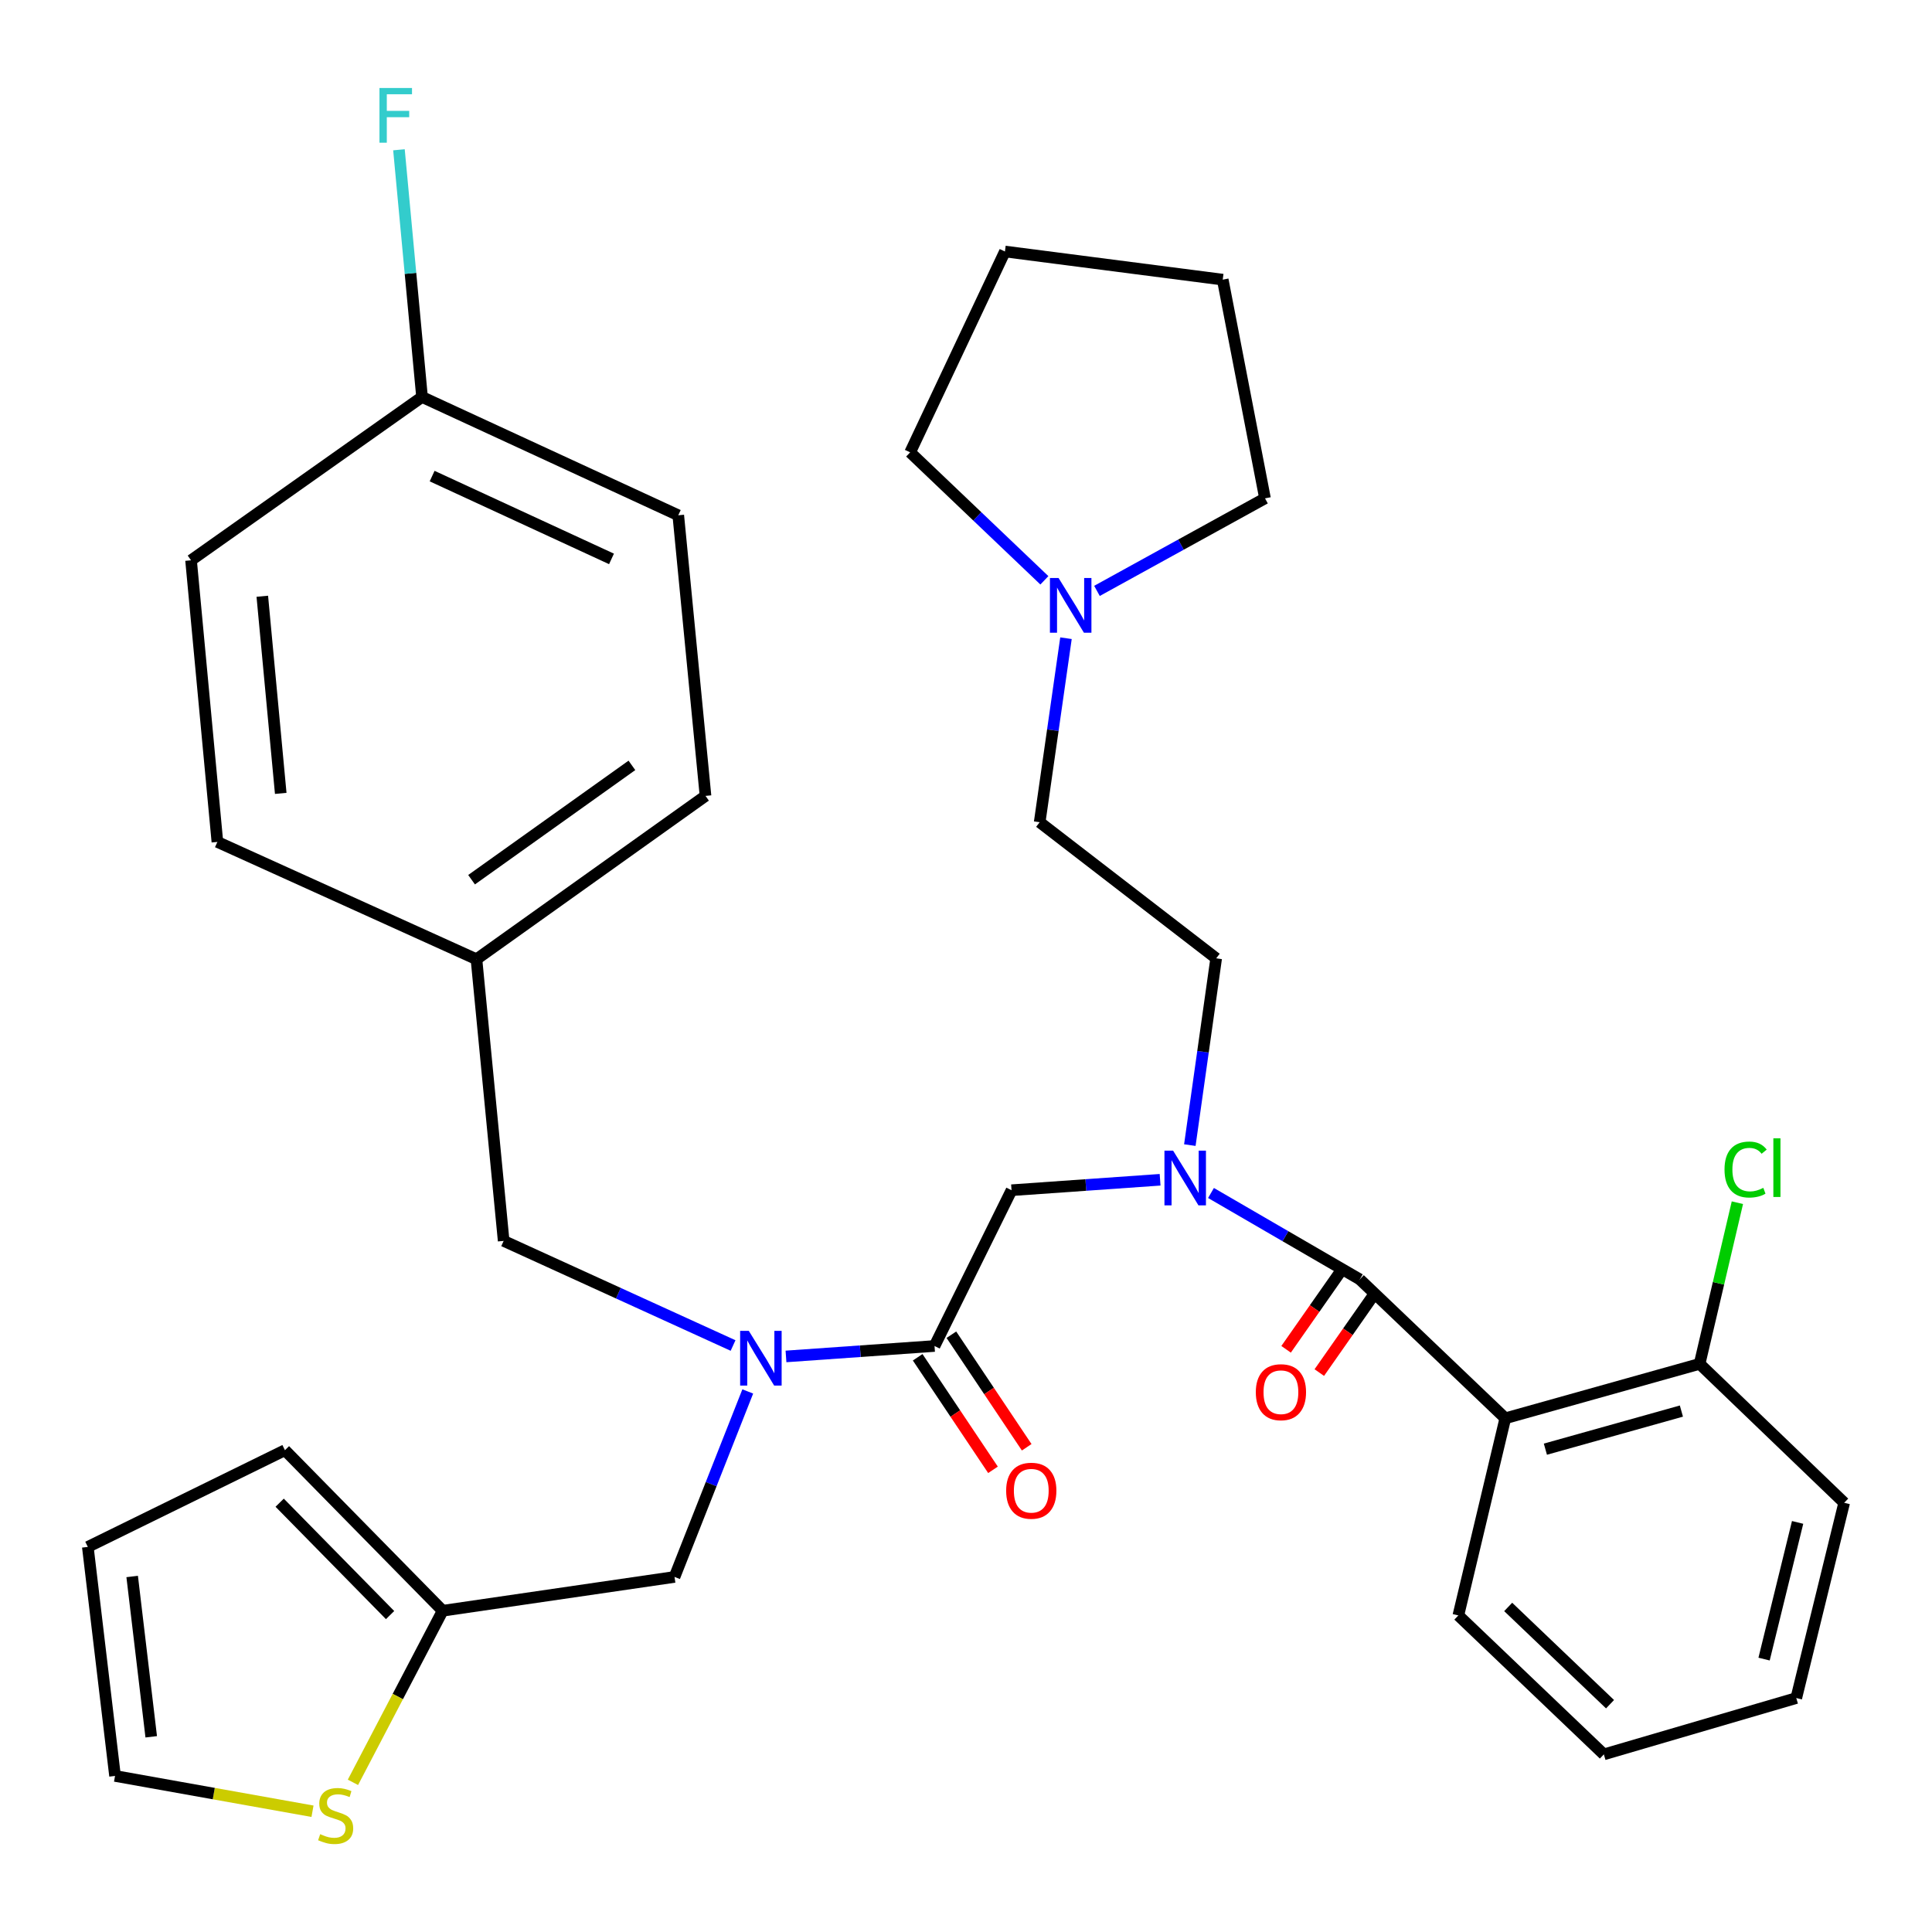 <?xml version='1.0' encoding='iso-8859-1'?>
<svg version='1.1' baseProfile='full'
              xmlns='http://www.w3.org/2000/svg'
                      xmlns:rdkit='http://www.rdkit.org/xml'
                      xmlns:xlink='http://www.w3.org/1999/xlink'
                  xml:space='preserve'
width='1000px' height='1000px' viewBox='0 0 1000 1000'>
<!-- END OF HEADER -->
<rect style='opacity:1.0;fill:#FFFFFF;stroke:none' width='1000' height='1000' x='0' y='0'> </rect>
<path class='bond-0' d='M 703.833,662.2 L 779.143,734.106' style='fill:none;fill-rule:evenodd;stroke:#000000;stroke-width:6px;stroke-linecap:butt;stroke-linejoin:miter;stroke-opacity:1' />
<path class='bond-1' d='M 703.833,662.2 L 665.321,639.843' style='fill:none;fill-rule:evenodd;stroke:#000000;stroke-width:6px;stroke-linecap:butt;stroke-linejoin:miter;stroke-opacity:1' />
<path class='bond-1' d='M 665.321,639.843 L 626.808,617.486' style='fill:none;fill-rule:evenodd;stroke:#0000FF;stroke-width:6px;stroke-linecap:butt;stroke-linejoin:miter;stroke-opacity:1' />
<path class='bond-10' d='M 695.235,656.181 L 680.457,677.291' style='fill:none;fill-rule:evenodd;stroke:#000000;stroke-width:6px;stroke-linecap:butt;stroke-linejoin:miter;stroke-opacity:1' />
<path class='bond-10' d='M 680.457,677.291 L 665.679,698.401' style='fill:none;fill-rule:evenodd;stroke:#FF0000;stroke-width:6px;stroke-linecap:butt;stroke-linejoin:miter;stroke-opacity:1' />
<path class='bond-10' d='M 712.431,668.219 L 697.653,689.329' style='fill:none;fill-rule:evenodd;stroke:#000000;stroke-width:6px;stroke-linecap:butt;stroke-linejoin:miter;stroke-opacity:1' />
<path class='bond-10' d='M 697.653,689.329 L 682.874,710.439' style='fill:none;fill-rule:evenodd;stroke:#FF0000;stroke-width:6px;stroke-linecap:butt;stroke-linejoin:miter;stroke-opacity:1' />
<path class='bond-9' d='M 779.143,734.106 L 879.713,705.931' style='fill:none;fill-rule:evenodd;stroke:#000000;stroke-width:6px;stroke-linecap:butt;stroke-linejoin:miter;stroke-opacity:1' />
<path class='bond-9' d='M 799.891,750.092 L 870.29,730.37' style='fill:none;fill-rule:evenodd;stroke:#000000;stroke-width:6px;stroke-linecap:butt;stroke-linejoin:miter;stroke-opacity:1' />
<path class='bond-21' d='M 779.143,734.106 L 754.841,836.145' style='fill:none;fill-rule:evenodd;stroke:#000000;stroke-width:6px;stroke-linecap:butt;stroke-linejoin:miter;stroke-opacity:1' />
<path class='bond-4' d='M 600.463,610.648 L 562.015,613.352' style='fill:none;fill-rule:evenodd;stroke:#0000FF;stroke-width:6px;stroke-linecap:butt;stroke-linejoin:miter;stroke-opacity:1' />
<path class='bond-4' d='M 562.015,613.352 L 523.568,616.055' style='fill:none;fill-rule:evenodd;stroke:#000000;stroke-width:6px;stroke-linecap:butt;stroke-linejoin:miter;stroke-opacity:1' />
<path class='bond-13' d='M 615.857,592.704 L 622.674,544.369' style='fill:none;fill-rule:evenodd;stroke:#0000FF;stroke-width:6px;stroke-linecap:butt;stroke-linejoin:miter;stroke-opacity:1' />
<path class='bond-13' d='M 622.674,544.369 L 629.49,496.034' style='fill:none;fill-rule:evenodd;stroke:#000000;stroke-width:6px;stroke-linecap:butt;stroke-linejoin:miter;stroke-opacity:1' />
<path class='bond-2' d='M 483.709,696.684 L 523.568,616.055' style='fill:none;fill-rule:evenodd;stroke:#000000;stroke-width:6px;stroke-linecap:butt;stroke-linejoin:miter;stroke-opacity:1' />
<path class='bond-3' d='M 483.709,696.684 L 445.267,699.387' style='fill:none;fill-rule:evenodd;stroke:#000000;stroke-width:6px;stroke-linecap:butt;stroke-linejoin:miter;stroke-opacity:1' />
<path class='bond-3' d='M 445.267,699.387 L 406.825,702.091' style='fill:none;fill-rule:evenodd;stroke:#0000FF;stroke-width:6px;stroke-linecap:butt;stroke-linejoin:miter;stroke-opacity:1' />
<path class='bond-12' d='M 474.986,702.52 L 494.479,731.651' style='fill:none;fill-rule:evenodd;stroke:#000000;stroke-width:6px;stroke-linecap:butt;stroke-linejoin:miter;stroke-opacity:1' />
<path class='bond-12' d='M 494.479,731.651 L 513.972,760.782' style='fill:none;fill-rule:evenodd;stroke:#FF0000;stroke-width:6px;stroke-linecap:butt;stroke-linejoin:miter;stroke-opacity:1' />
<path class='bond-12' d='M 492.431,690.847 L 511.925,719.977' style='fill:none;fill-rule:evenodd;stroke:#000000;stroke-width:6px;stroke-linecap:butt;stroke-linejoin:miter;stroke-opacity:1' />
<path class='bond-12' d='M 511.925,719.977 L 531.418,749.108' style='fill:none;fill-rule:evenodd;stroke:#FF0000;stroke-width:6px;stroke-linecap:butt;stroke-linejoin:miter;stroke-opacity:1' />
<path class='bond-8' d='M 387.041,720.207 L 368.087,768.211' style='fill:none;fill-rule:evenodd;stroke:#0000FF;stroke-width:6px;stroke-linecap:butt;stroke-linejoin:miter;stroke-opacity:1' />
<path class='bond-8' d='M 368.087,768.211 L 349.134,816.215' style='fill:none;fill-rule:evenodd;stroke:#000000;stroke-width:6px;stroke-linecap:butt;stroke-linejoin:miter;stroke-opacity:1' />
<path class='bond-11' d='M 379.435,696.437 L 320.064,669.36' style='fill:none;fill-rule:evenodd;stroke:#0000FF;stroke-width:6px;stroke-linecap:butt;stroke-linejoin:miter;stroke-opacity:1' />
<path class='bond-11' d='M 320.064,669.36 L 260.693,642.282' style='fill:none;fill-rule:evenodd;stroke:#000000;stroke-width:6px;stroke-linecap:butt;stroke-linejoin:miter;stroke-opacity:1' />
<path class='bond-5' d='M 229.125,833.719 L 349.134,816.215' style='fill:none;fill-rule:evenodd;stroke:#000000;stroke-width:6px;stroke-linecap:butt;stroke-linejoin:miter;stroke-opacity:1' />
<path class='bond-6' d='M 229.125,833.719 L 205.902,878.126' style='fill:none;fill-rule:evenodd;stroke:#000000;stroke-width:6px;stroke-linecap:butt;stroke-linejoin:miter;stroke-opacity:1' />
<path class='bond-6' d='M 205.902,878.126 L 182.679,922.533' style='fill:none;fill-rule:evenodd;stroke:#CCCC00;stroke-width:6px;stroke-linecap:butt;stroke-linejoin:miter;stroke-opacity:1' />
<path class='bond-15' d='M 229.125,833.719 L 147.482,750.618' style='fill:none;fill-rule:evenodd;stroke:#000000;stroke-width:6px;stroke-linecap:butt;stroke-linejoin:miter;stroke-opacity:1' />
<path class='bond-15' d='M 201.905,835.965 L 144.755,777.794' style='fill:none;fill-rule:evenodd;stroke:#000000;stroke-width:6px;stroke-linecap:butt;stroke-linejoin:miter;stroke-opacity:1' />
<path class='bond-14' d='M 161.752,937.499 L 110.647,928.36' style='fill:none;fill-rule:evenodd;stroke:#CCCC00;stroke-width:6px;stroke-linecap:butt;stroke-linejoin:miter;stroke-opacity:1' />
<path class='bond-14' d='M 110.647,928.36 L 59.542,919.222' style='fill:none;fill-rule:evenodd;stroke:#000000;stroke-width:6px;stroke-linecap:butt;stroke-linejoin:miter;stroke-opacity:1' />
<path class='bond-7' d='M 551.75,330.338 L 544.942,377.963' style='fill:none;fill-rule:evenodd;stroke:#0000FF;stroke-width:6px;stroke-linecap:butt;stroke-linejoin:miter;stroke-opacity:1' />
<path class='bond-7' d='M 544.942,377.963 L 538.133,425.587' style='fill:none;fill-rule:evenodd;stroke:#000000;stroke-width:6px;stroke-linecap:butt;stroke-linejoin:miter;stroke-opacity:1' />
<path class='bond-27' d='M 567.791,305.846 L 611.276,281.893' style='fill:none;fill-rule:evenodd;stroke:#0000FF;stroke-width:6px;stroke-linecap:butt;stroke-linejoin:miter;stroke-opacity:1' />
<path class='bond-27' d='M 611.276,281.893 L 654.761,257.94' style='fill:none;fill-rule:evenodd;stroke:#000000;stroke-width:6px;stroke-linecap:butt;stroke-linejoin:miter;stroke-opacity:1' />
<path class='bond-28' d='M 540.57,300.37 L 505.83,267.254' style='fill:none;fill-rule:evenodd;stroke:#0000FF;stroke-width:6px;stroke-linecap:butt;stroke-linejoin:miter;stroke-opacity:1' />
<path class='bond-28' d='M 505.83,267.254 L 471.091,234.138' style='fill:none;fill-rule:evenodd;stroke:#000000;stroke-width:6px;stroke-linecap:butt;stroke-linejoin:miter;stroke-opacity:1' />
<path class='bond-20' d='M 879.713,705.931 L 889.492,664.225' style='fill:none;fill-rule:evenodd;stroke:#000000;stroke-width:6px;stroke-linecap:butt;stroke-linejoin:miter;stroke-opacity:1' />
<path class='bond-20' d='M 889.492,664.225 L 899.271,622.518' style='fill:none;fill-rule:evenodd;stroke:#00CC00;stroke-width:6px;stroke-linecap:butt;stroke-linejoin:miter;stroke-opacity:1' />
<path class='bond-29' d='M 879.713,705.931 L 954.545,777.837' style='fill:none;fill-rule:evenodd;stroke:#000000;stroke-width:6px;stroke-linecap:butt;stroke-linejoin:miter;stroke-opacity:1' />
<path class='bond-18' d='M 260.693,642.282 L 246.617,496.501' style='fill:none;fill-rule:evenodd;stroke:#000000;stroke-width:6px;stroke-linecap:butt;stroke-linejoin:miter;stroke-opacity:1' />
<path class='bond-17' d='M 629.49,496.034 L 538.133,425.587' style='fill:none;fill-rule:evenodd;stroke:#000000;stroke-width:6px;stroke-linecap:butt;stroke-linejoin:miter;stroke-opacity:1' />
<path class='bond-37' d='M 59.542,919.222 L 45.455,800.682' style='fill:none;fill-rule:evenodd;stroke:#000000;stroke-width:6px;stroke-linecap:butt;stroke-linejoin:miter;stroke-opacity:1' />
<path class='bond-37' d='M 78.273,898.964 L 68.412,815.986' style='fill:none;fill-rule:evenodd;stroke:#000000;stroke-width:6px;stroke-linecap:butt;stroke-linejoin:miter;stroke-opacity:1' />
<path class='bond-16' d='M 147.482,750.618 L 45.455,800.682' style='fill:none;fill-rule:evenodd;stroke:#000000;stroke-width:6px;stroke-linecap:butt;stroke-linejoin:miter;stroke-opacity:1' />
<path class='bond-23' d='M 246.617,496.501 L 112.52,435.779' style='fill:none;fill-rule:evenodd;stroke:#000000;stroke-width:6px;stroke-linecap:butt;stroke-linejoin:miter;stroke-opacity:1' />
<path class='bond-24' d='M 246.617,496.501 L 365.169,411.954' style='fill:none;fill-rule:evenodd;stroke:#000000;stroke-width:6px;stroke-linecap:butt;stroke-linejoin:miter;stroke-opacity:1' />
<path class='bond-24' d='M 244.086,455.335 L 327.073,396.153' style='fill:none;fill-rule:evenodd;stroke:#000000;stroke-width:6px;stroke-linecap:butt;stroke-linejoin:miter;stroke-opacity:1' />
<path class='bond-19' d='M 218.443,205.474 L 351.07,266.709' style='fill:none;fill-rule:evenodd;stroke:#000000;stroke-width:6px;stroke-linecap:butt;stroke-linejoin:miter;stroke-opacity:1' />
<path class='bond-19' d='M 223.672,246.422 L 316.511,289.287' style='fill:none;fill-rule:evenodd;stroke:#000000;stroke-width:6px;stroke-linecap:butt;stroke-linejoin:miter;stroke-opacity:1' />
<path class='bond-22' d='M 218.443,205.474 L 212.47,141.499' style='fill:none;fill-rule:evenodd;stroke:#000000;stroke-width:6px;stroke-linecap:butt;stroke-linejoin:miter;stroke-opacity:1' />
<path class='bond-22' d='M 212.47,141.499 L 206.497,77.524' style='fill:none;fill-rule:evenodd;stroke:#33CCCC;stroke-width:6px;stroke-linecap:butt;stroke-linejoin:miter;stroke-opacity:1' />
<path class='bond-36' d='M 218.443,205.474 L 98.888,290.009' style='fill:none;fill-rule:evenodd;stroke:#000000;stroke-width:6px;stroke-linecap:butt;stroke-linejoin:miter;stroke-opacity:1' />
<path class='bond-30' d='M 754.841,836.145 L 830.151,908.062' style='fill:none;fill-rule:evenodd;stroke:#000000;stroke-width:6px;stroke-linecap:butt;stroke-linejoin:miter;stroke-opacity:1' />
<path class='bond-30' d='M 780.634,831.751 L 833.352,882.093' style='fill:none;fill-rule:evenodd;stroke:#000000;stroke-width:6px;stroke-linecap:butt;stroke-linejoin:miter;stroke-opacity:1' />
<path class='bond-25' d='M 112.52,435.779 L 98.888,290.009' style='fill:none;fill-rule:evenodd;stroke:#000000;stroke-width:6px;stroke-linecap:butt;stroke-linejoin:miter;stroke-opacity:1' />
<path class='bond-25' d='M 145.308,410.656 L 135.766,308.617' style='fill:none;fill-rule:evenodd;stroke:#000000;stroke-width:6px;stroke-linecap:butt;stroke-linejoin:miter;stroke-opacity:1' />
<path class='bond-26' d='M 365.169,411.954 L 351.07,266.709' style='fill:none;fill-rule:evenodd;stroke:#000000;stroke-width:6px;stroke-linecap:butt;stroke-linejoin:miter;stroke-opacity:1' />
<path class='bond-32' d='M 654.761,257.94 L 632.884,144.741' style='fill:none;fill-rule:evenodd;stroke:#000000;stroke-width:6px;stroke-linecap:butt;stroke-linejoin:miter;stroke-opacity:1' />
<path class='bond-31' d='M 471.091,234.138 L 520.151,130.175' style='fill:none;fill-rule:evenodd;stroke:#000000;stroke-width:6px;stroke-linecap:butt;stroke-linejoin:miter;stroke-opacity:1' />
<path class='bond-34' d='M 954.545,777.837 L 929.753,878.908' style='fill:none;fill-rule:evenodd;stroke:#000000;stroke-width:6px;stroke-linecap:butt;stroke-linejoin:miter;stroke-opacity:1' />
<path class='bond-34' d='M 930.44,787.997 L 913.085,858.746' style='fill:none;fill-rule:evenodd;stroke:#000000;stroke-width:6px;stroke-linecap:butt;stroke-linejoin:miter;stroke-opacity:1' />
<path class='bond-33' d='M 830.151,908.062 L 929.753,878.908' style='fill:none;fill-rule:evenodd;stroke:#000000;stroke-width:6px;stroke-linecap:butt;stroke-linejoin:miter;stroke-opacity:1' />
<path class='bond-35' d='M 520.151,130.175 L 632.884,144.741' style='fill:none;fill-rule:evenodd;stroke:#000000;stroke-width:6px;stroke-linecap:butt;stroke-linejoin:miter;stroke-opacity:1' />
<path  class='atom-2' d='M 607.196 595.575
L 616.476 610.575
Q 617.396 612.055, 618.876 614.735
Q 620.356 617.415, 620.436 617.575
L 620.436 595.575
L 624.196 595.575
L 624.196 623.895
L 620.316 623.895
L 610.356 607.495
Q 609.196 605.575, 607.956 603.375
Q 606.756 601.175, 606.396 600.495
L 606.396 623.895
L 602.716 623.895
L 602.716 595.575
L 607.196 595.575
' fill='#0000FF'/>
<path  class='atom-4' d='M 387.573 688.844
L 396.853 703.844
Q 397.773 705.324, 399.253 708.004
Q 400.733 710.684, 400.813 710.844
L 400.813 688.844
L 404.573 688.844
L 404.573 717.164
L 400.693 717.164
L 390.733 700.764
Q 389.573 698.844, 388.333 696.644
Q 387.133 694.444, 386.773 693.764
L 386.773 717.164
L 383.093 717.164
L 383.093 688.844
L 387.573 688.844
' fill='#0000FF'/>
<path  class='atom-7' d='M 165.732 949.361
Q 166.052 949.481, 167.372 950.041
Q 168.692 950.601, 170.132 950.961
Q 171.612 951.281, 173.052 951.281
Q 175.732 951.281, 177.292 950.001
Q 178.852 948.681, 178.852 946.401
Q 178.852 944.841, 178.052 943.881
Q 177.292 942.921, 176.092 942.401
Q 174.892 941.881, 172.892 941.281
Q 170.372 940.521, 168.852 939.801
Q 167.372 939.081, 166.292 937.561
Q 165.252 936.041, 165.252 933.481
Q 165.252 929.921, 167.652 927.721
Q 170.092 925.521, 174.892 925.521
Q 178.172 925.521, 181.892 927.081
L 180.972 930.161
Q 177.572 928.761, 175.012 928.761
Q 172.252 928.761, 170.732 929.921
Q 169.212 931.041, 169.252 933.001
Q 169.252 934.521, 170.012 935.441
Q 170.812 936.361, 171.932 936.881
Q 173.092 937.401, 175.012 938.001
Q 177.572 938.801, 179.092 939.601
Q 180.612 940.401, 181.692 942.041
Q 182.812 943.641, 182.812 946.401
Q 182.812 950.321, 180.172 952.441
Q 177.572 954.521, 173.212 954.521
Q 170.692 954.521, 168.772 953.961
Q 166.892 953.441, 164.652 952.521
L 165.732 949.361
' fill='#CCCC00'/>
<path  class='atom-8' d='M 547.92 299.184
L 557.2 314.184
Q 558.12 315.664, 559.6 318.344
Q 561.08 321.024, 561.16 321.184
L 561.16 299.184
L 564.92 299.184
L 564.92 327.504
L 561.04 327.504
L 551.08 311.104
Q 549.92 309.184, 548.68 306.984
Q 547.48 304.784, 547.12 304.104
L 547.12 327.504
L 543.44 327.504
L 543.44 299.184
L 547.92 299.184
' fill='#0000FF'/>
<path  class='atom-11' d='M 650.006 720.6
Q 650.006 713.8, 653.366 710
Q 656.726 706.2, 663.006 706.2
Q 669.286 706.2, 672.646 710
Q 676.006 713.8, 676.006 720.6
Q 676.006 727.48, 672.606 731.4
Q 669.206 735.28, 663.006 735.28
Q 656.766 735.28, 653.366 731.4
Q 650.006 727.52, 650.006 720.6
M 663.006 732.08
Q 667.326 732.08, 669.646 729.2
Q 672.006 726.28, 672.006 720.6
Q 672.006 715.04, 669.646 712.24
Q 667.326 709.4, 663.006 709.4
Q 658.686 709.4, 656.326 712.2
Q 654.006 715, 654.006 720.6
Q 654.006 726.32, 656.326 729.2
Q 658.686 732.08, 663.006 732.08
' fill='#FF0000'/>
<path  class='atom-13' d='M 520.784 771.596
Q 520.784 764.796, 524.144 760.996
Q 527.504 757.196, 533.784 757.196
Q 540.064 757.196, 543.424 760.996
Q 546.784 764.796, 546.784 771.596
Q 546.784 778.476, 543.384 782.396
Q 539.984 786.276, 533.784 786.276
Q 527.544 786.276, 524.144 782.396
Q 520.784 778.516, 520.784 771.596
M 533.784 783.076
Q 538.104 783.076, 540.424 780.196
Q 542.784 777.276, 542.784 771.596
Q 542.784 766.036, 540.424 763.236
Q 538.104 760.396, 533.784 760.396
Q 529.464 760.396, 527.104 763.196
Q 524.784 765.996, 524.784 771.596
Q 524.784 777.316, 527.104 780.196
Q 529.464 783.076, 533.784 783.076
' fill='#FF0000'/>
<path  class='atom-21' d='M 892.606 605.35
Q 892.606 598.31, 895.886 594.63
Q 899.206 590.91, 905.486 590.91
Q 911.326 590.91, 914.446 595.03
L 911.806 597.19
Q 909.526 594.19, 905.486 594.19
Q 901.206 594.19, 898.926 597.07
Q 896.686 599.91, 896.686 605.35
Q 896.686 610.95, 899.006 613.83
Q 901.366 616.71, 905.926 616.71
Q 909.046 616.71, 912.686 614.83
L 913.806 617.83
Q 912.326 618.79, 910.086 619.35
Q 907.846 619.91, 905.366 619.91
Q 899.206 619.91, 895.886 616.15
Q 892.606 612.39, 892.606 605.35
' fill='#00CC00'/>
<path  class='atom-21' d='M 917.886 589.19
L 921.566 589.19
L 921.566 619.55
L 917.886 619.55
L 917.886 589.19
' fill='#00CC00'/>
<path  class='atom-23' d='M 196.413 45.544
L 213.253 45.544
L 213.253 48.784
L 200.213 48.784
L 200.213 57.384
L 211.813 57.384
L 211.813 60.664
L 200.213 60.664
L 200.213 73.864
L 196.413 73.864
L 196.413 45.544
' fill='#33CCCC'/>
</svg>
